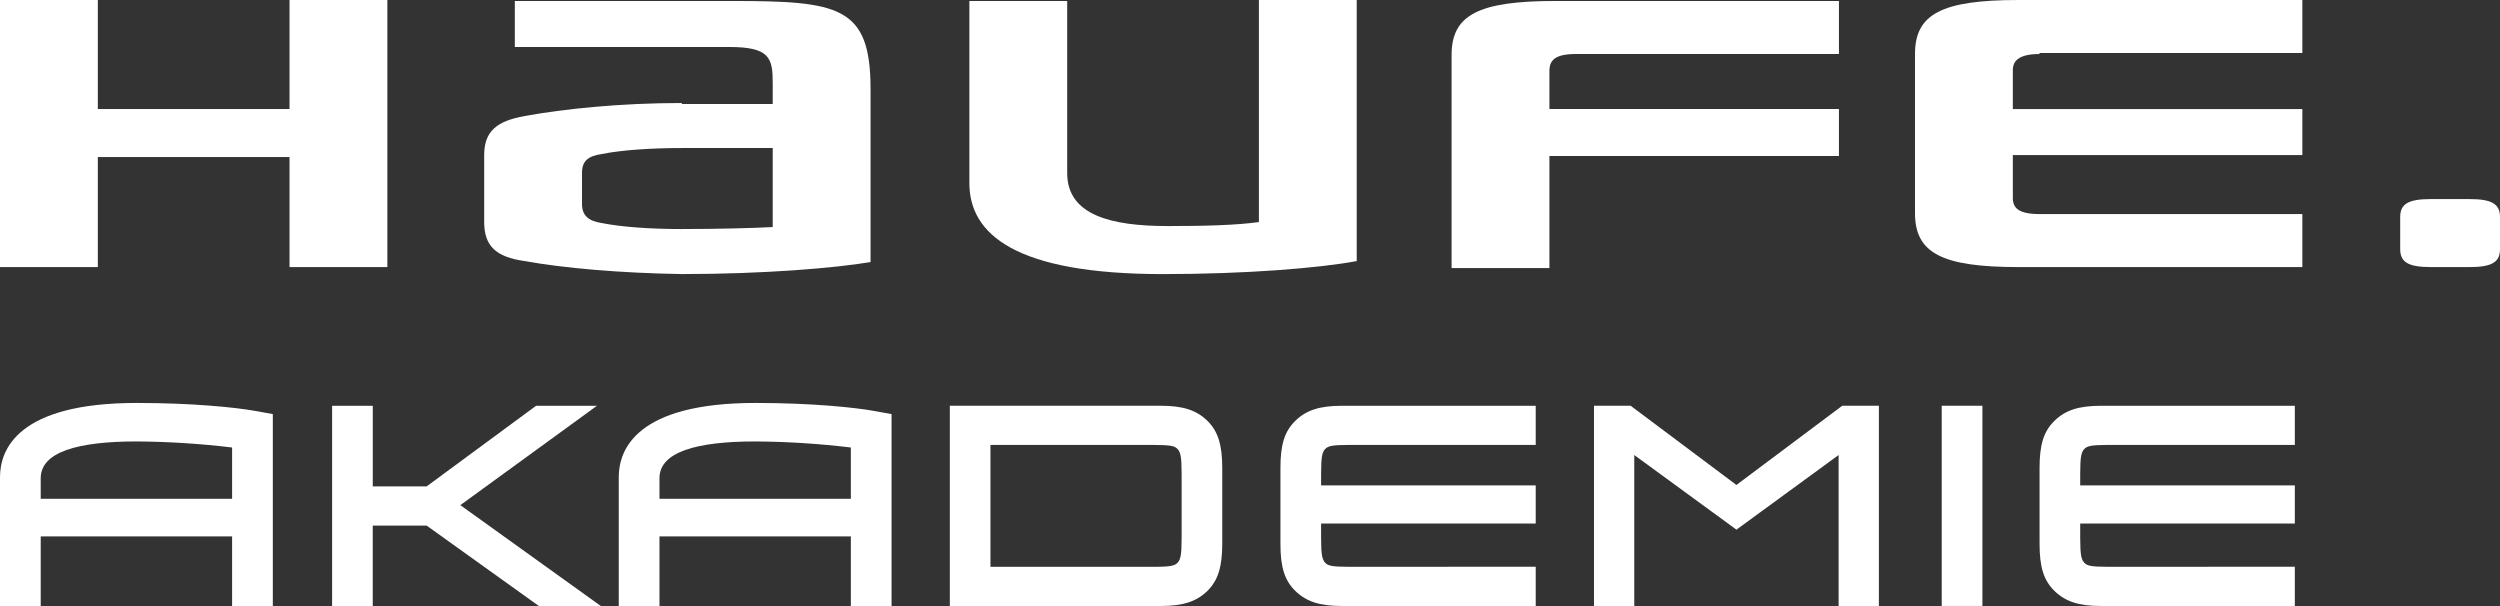 <svg width="132" height="32" viewBox="0 0 132 32" fill="none" xmlns="http://www.w3.org/2000/svg">
<rect x="0" y="0" width="132" height="32" fill="#333333" stroke="none"/>
<path d="M61.409 14.472C53.583 14.472 51.183 12.359 51.183 9.665V0.053H56.348V9.137C56.348 11.355 58.643 11.936 61.67 11.936C63.757 11.936 65.322 11.883 66.47 11.725V0H71.635V13.785C69.652 14.155 65.791 14.472 61.409 14.472" fill="white"/>
<path d="M15.287 0V5.757H5.165V0H0V14.102H5.165V8.292H15.287V14.102H20.453V0H15.287Z" fill="white"/>
<path d="M83.218 2.851H97.096V0.052H82.122C78.052 0.052 76.644 0.791 76.644 2.904V14.153H81.809V8.238H97.096V5.756H81.809V3.749C81.809 3.168 82.122 2.851 83.218 2.851Z" fill="white"/>
<path d="M107.686 2.852C106.591 2.852 106.278 3.222 106.278 3.697V5.757H121.564V8.186H106.278V10.458C106.278 10.986 106.59 11.302 107.686 11.302H121.564V14.102H106.59C102.521 14.102 101.112 13.362 101.112 11.25V2.852C101.112 0.739 102.521 0 106.59 0H121.564V2.799H107.686V2.852Z" fill="white"/>
<path d="M126.73 11.461C126.73 10.775 127.148 10.511 128.348 10.511H130.382C131.583 10.511 132 10.775 132 11.461V13.151C132 13.838 131.583 14.102 130.382 14.102H128.348C127.148 14.102 126.73 13.838 126.73 13.151V11.461Z" fill="white"/>
<path d="M36 5.439C32.713 5.439 29.739 5.756 27.704 6.126C26.244 6.39 25.565 6.918 25.565 8.185V11.724C25.565 12.992 26.191 13.573 27.704 13.784C29.739 14.153 32.713 14.418 36 14.471C40.331 14.471 44.087 14.153 45.965 13.837V4.7C45.965 0.316 44.296 0.052 38.609 0.052H27.183V2.481H38.505C40.643 2.481 40.8 3.062 40.8 4.383V5.492H36V5.439ZM36 12.094C34.383 12.094 32.817 11.988 31.774 11.777C31.044 11.671 30.73 11.354 30.73 10.773V9.136C30.73 8.503 31.043 8.238 31.774 8.133C32.817 7.921 34.382 7.816 36 7.816H40.8V11.988C39.861 12.041 37.931 12.093 36 12.093" fill="white"/>
<path fill-rule="evenodd" clip-rule="evenodd" d="M31.722 31.996H28.452L28.379 31.944L22.526 27.751H19.681V31.996H17.535V21.425H19.682V25.683H22.524L28.304 21.425H31.519L24.306 26.671L31.722 31.996Z" fill="white"/>
<path fill-rule="evenodd" clip-rule="evenodd" d="M52.296 29.928H60.892C61.859 29.928 62.026 29.863 62.177 29.711C62.325 29.55 62.39 29.331 62.39 28.412V25.008C62.39 24.087 62.325 23.869 62.17 23.703C62.026 23.558 61.859 23.492 60.892 23.492H52.296V29.928ZM61.292 31.996H50.151V21.424H61.292C62.464 21.424 63.176 21.656 63.755 22.224C64.309 22.77 64.535 23.489 64.535 24.707V28.712C64.535 29.93 64.309 30.648 63.755 31.196C63.176 31.764 62.463 31.996 61.292 31.996L61.292 31.996Z" fill="white"/>
<path fill-rule="evenodd" clip-rule="evenodd" d="M102.523 31.995H104.671V21.424H102.523V31.995Z" fill="white"/>
<path fill-rule="evenodd" clip-rule="evenodd" d="M81.086 31.996H70.851C69.681 31.996 68.968 31.764 68.388 31.196C67.827 30.643 67.607 29.947 67.607 28.712V24.707C67.607 23.472 67.827 22.776 68.388 22.224C68.967 21.656 69.681 21.425 70.851 21.425H81.086V23.491H71.252C70.284 23.491 70.117 23.558 69.968 23.709C69.819 23.87 69.754 24.087 69.754 25.007V25.628H81.086V27.642H69.754V28.411C69.754 29.331 69.819 29.55 69.975 29.718C70.117 29.863 70.284 29.928 71.252 29.928L81.086 29.923V31.996Z" fill="white"/>
<path fill-rule="evenodd" clip-rule="evenodd" d="M121.167 31.996H110.933C109.763 31.996 109.049 31.764 108.471 31.196C107.909 30.643 107.689 29.947 107.689 28.712V24.707C107.689 23.472 107.909 22.776 108.471 22.224C109.049 21.656 109.762 21.425 110.933 21.425H121.167V23.491H111.333C110.365 23.491 110.199 23.558 110.05 23.709C109.899 23.87 109.835 24.087 109.835 25.007V25.628H121.167V27.642H109.835V28.411C109.835 29.331 109.899 29.55 110.055 29.718C110.199 29.863 110.365 29.928 111.333 29.928L121.167 29.923V31.996Z" fill="white"/>
<path fill-rule="evenodd" clip-rule="evenodd" d="M2.15 26.337H12.255V23.628C10.581 23.426 8.896 23.319 7.21 23.308C4.086 23.308 2.155 23.871 2.15 25.243V26.337ZM14.405 32H12.255V28.323H2.15V32H0V25.196C0 23.732 0.939 21.276 7.215 21.276C10.136 21.276 12.437 21.507 13.521 21.704L14.405 21.865L14.405 32Z" fill="white"/>
<path fill-rule="evenodd" clip-rule="evenodd" d="M34.82 26.337H44.925V23.628C43.25 23.426 41.566 23.319 39.88 23.308C36.756 23.308 34.825 23.871 34.82 25.243V26.337ZM47.074 32H44.925V28.323H34.82V32H32.67V25.196C32.67 23.732 33.608 21.276 39.885 21.276C42.805 21.276 45.107 21.507 46.19 21.704L47.074 21.865L47.074 32Z" fill="white"/>
<path fill-rule="evenodd" clip-rule="evenodd" d="M99.205 32H97.079V24.025L91.684 27.966L86.289 24.025V32H84.163V21.424H86.097L91.683 25.606L97.27 21.424H99.205V32Z" fill="white"/>
</svg>
